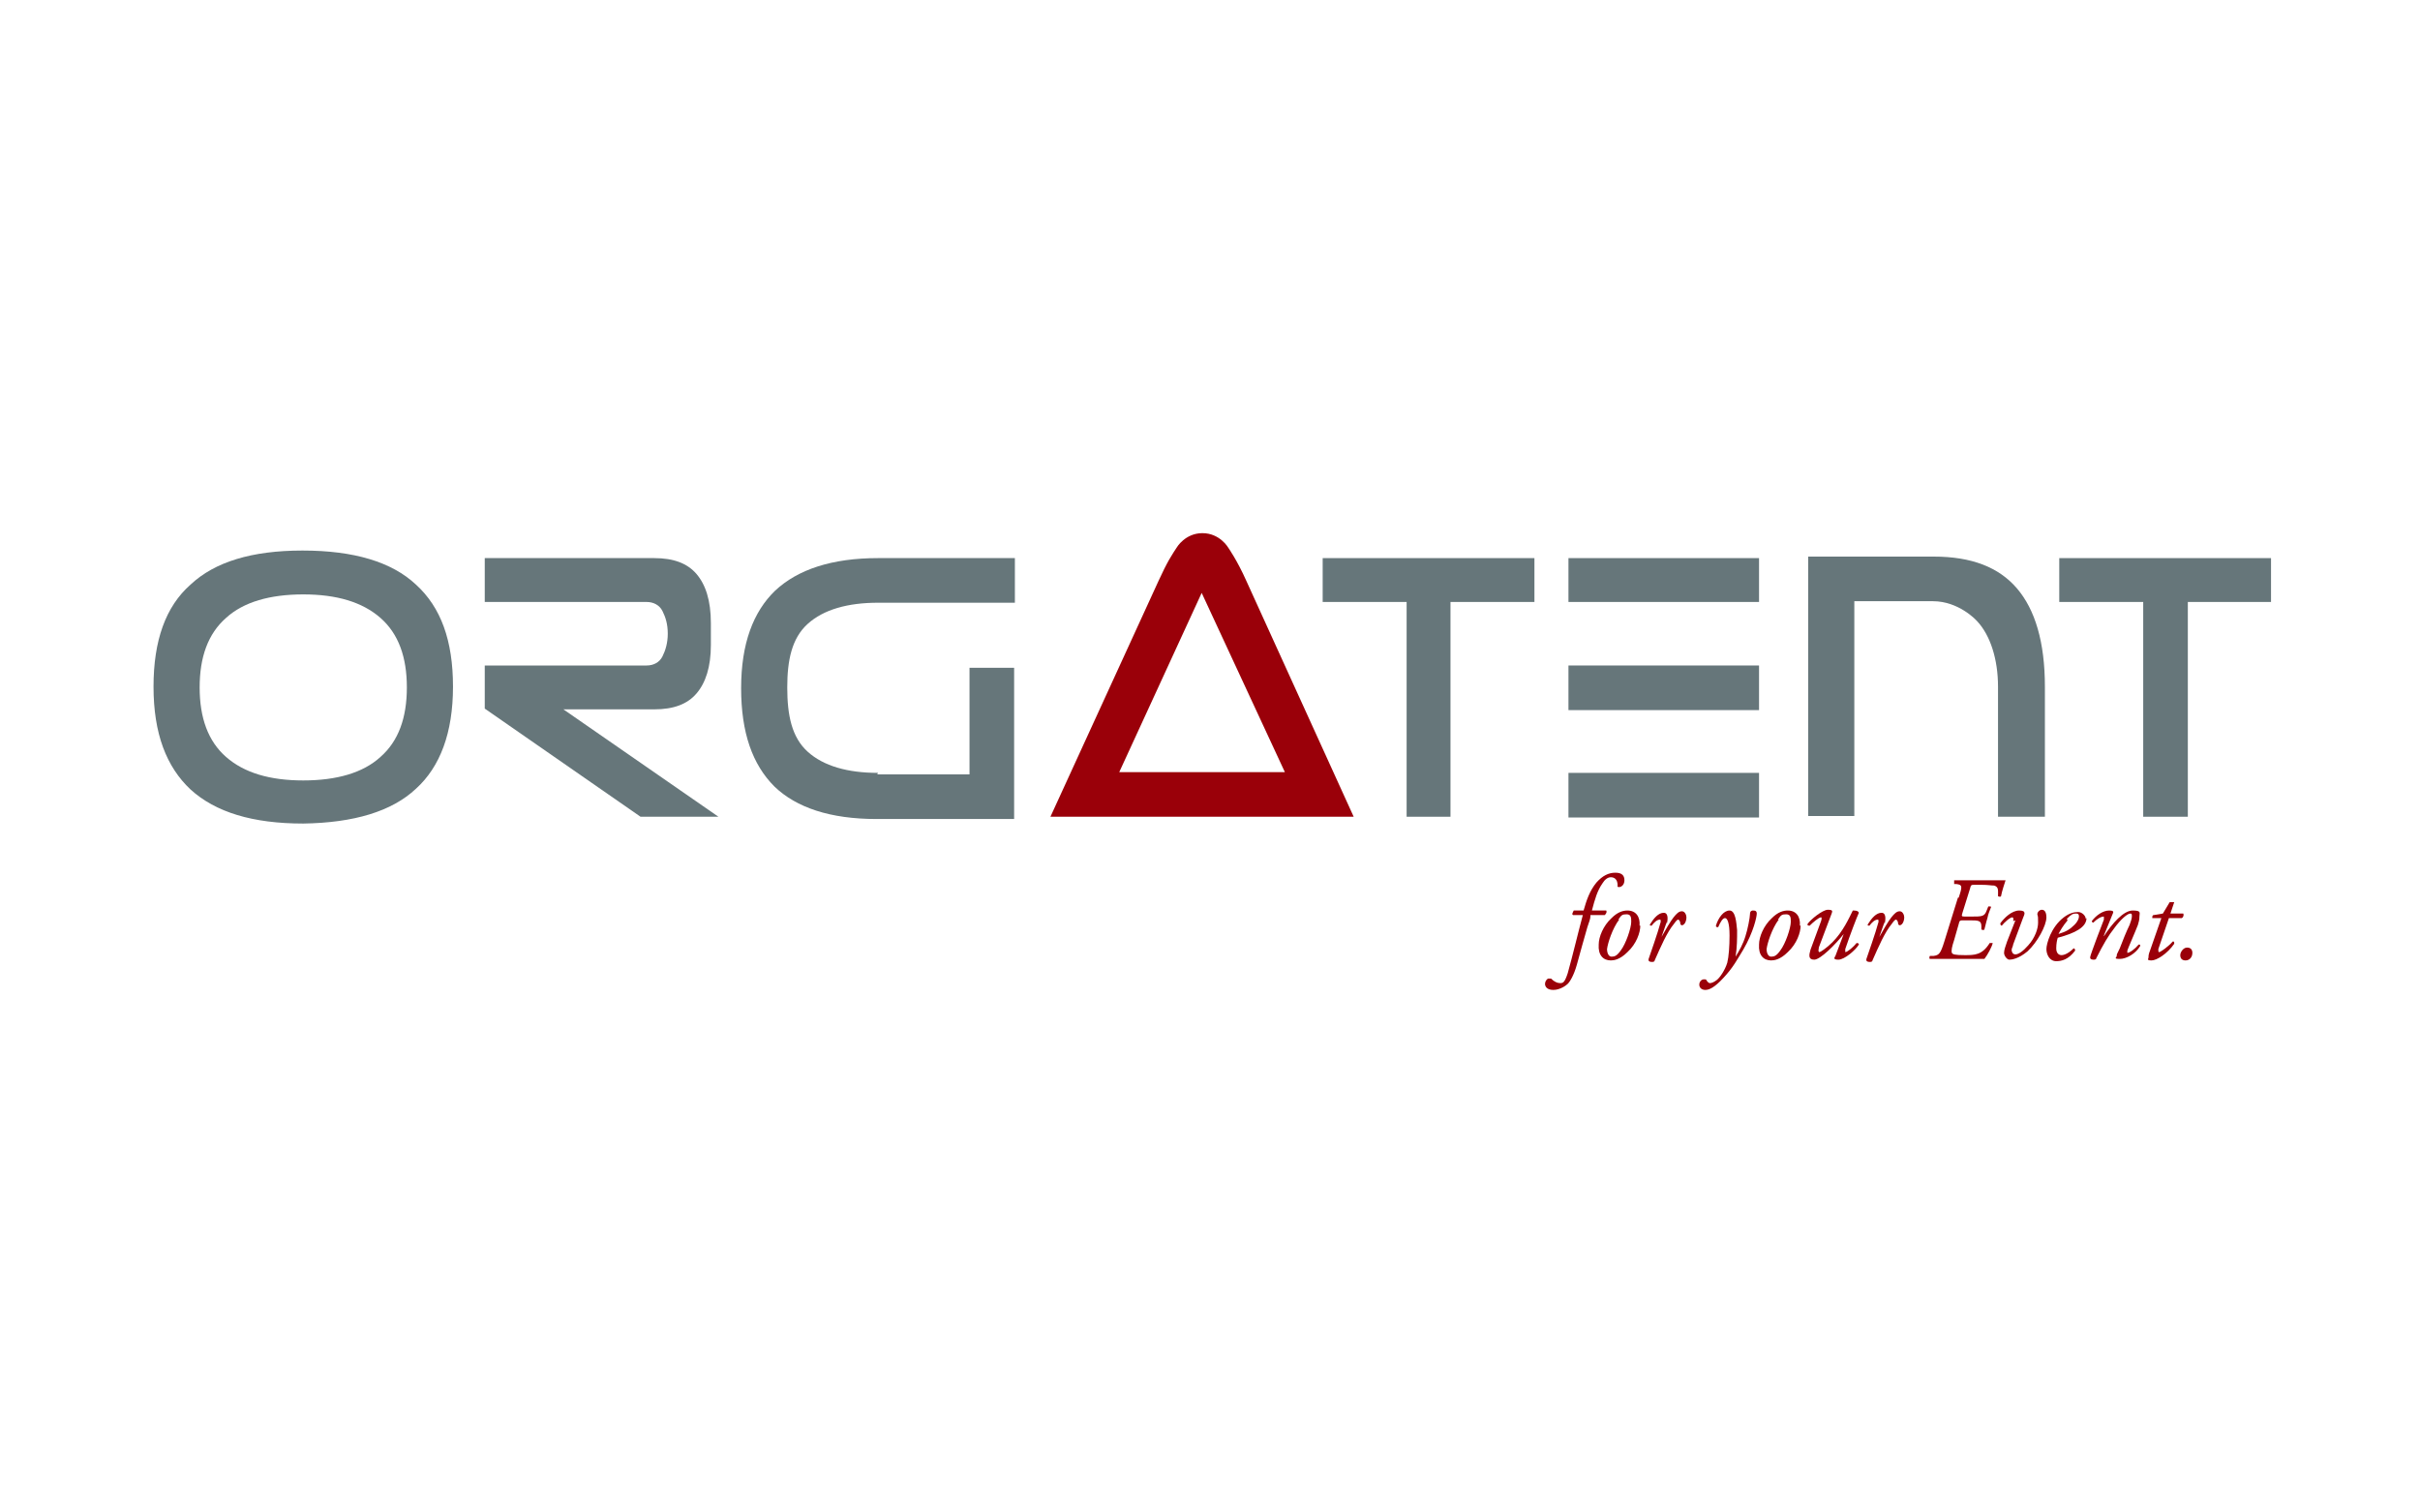 <?xml version="1.0" encoding="UTF-8"?><svg id="Layer_24" xmlns="http://www.w3.org/2000/svg" version="1.1" viewBox="0 0 320 200"><!--Generator: Adobe Illustrator 29.5.0, SVG Export Plug-In . SVG Version: 2.1.0 Build 137)--><defs><style>.st0 {
        fill: #66767a;
      }

      .st1 {
        fill: #9a0009;
      }</style></defs><path class="st1" d="M210.3,121.2c0,.3-.2.8-.4,1.4-.5,1.7-.9,3.2-1.4,5-.4,1.4-.9,2.2-1.2,2.5-.2.2-1,.8-1.9.8s-1.1-.5-1.1-.8.2-.6.4-.7c.1,0,.3,0,.4,0,.4.4.8.6,1.2.6s.6-.1,1-1.3c.7-2.5,1.3-5.1,2-7.7h-1.3c-.2-.1,0-.4.1-.6h1.3c.4-1.4.8-2.6,1.7-3.7.8-.9,1.6-1.3,2.5-1.3s1.2.4,1.2,1-.4.9-.7.9-.2-.1-.2-.2c0-.9-.5-1.1-.9-1.1s-.8.3-1.1.8c-.7,1-1,2.1-1.4,3.6h1.9c.1.2,0,.4-.2.6h-1.9Z"/><path class="st1" d="M214.1,121.6c-.9,1.2-1.5,3.1-1.6,3.9,0,.5.2,1,.6,1s.7-.1,1.2-.8c.7-.9,1.4-3,1.4-3.8,0-.5,0-1-.6-1s-.7.1-1.1.7h0ZM216.9,122.4c0,.9-.5,2.4-1.7,3.5-1,1-1.8,1.1-2.2,1.1-1,0-1.7-.7-1.6-2.1,0-1,.6-2.5,1.7-3.5.8-.8,1.5-1,2.1-1,1.1,0,1.7.8,1.6,2h0Z"/><path class="st1" d="M220.4,121.9l-.7,2h0c.5-.9,1.2-2.1,1.6-2.6.4-.5.7-.8,1.1-.8s.6.5.6.8-.1.7-.3.9c-.2.2-.4.2-.5,0,0-.4-.2-.6-.3-.6s-.3.2-.5.5c-1,1.2-1.8,3.1-2.6,4.9,0,.1-.1.2-.3.2s-.6,0-.5-.4c.2-.6,1.2-3.4,1.6-4.9,0-.2,0-.3-.1-.3-.4,0-.8.4-1.1.8-.2,0-.3,0-.2-.2.5-.8,1.1-1.5,1.8-1.5s.5,1.1.4,1.5h0Z"/><path class="st1" d="M229.7,123.1c0,1,0,2.1-.2,3.4h0c.5-.8,1-1.7,1.3-2.7.3-.9.6-2.5.6-2.9,0-.5.3-.5.4-.5s.3,0,.4.1c0,0,.1.1.1.3,0,.4-.4,2.4-1.8,4.8-.8,1.3-1.3,2.3-2.6,3.7-1.2,1.3-1.9,1.6-2.4,1.6s-.8-.3-.8-.7.3-.7.6-.7.3,0,.4.2c0,0,.2.3.4.3s.5-.1.9-.4c.4-.3,1.1-1.3,1.4-2.3.2-.8.3-2.2.3-3.6,0-1.7-.3-2.3-.6-2.3s-.6.5-.9,1.2c-.2,0-.3,0-.3-.2.3-1,1-2,1.8-2s.9,1.6,1,2.6h0Z"/><path class="st1" d="M235.2,121.6c-.9,1.2-1.5,3.1-1.6,3.9,0,.5.2,1,.6,1s.7-.1,1.2-.8c.7-.9,1.4-3,1.4-3.8,0-.5,0-1-.6-1s-.7.1-1.1.7h0ZM238.1,122.4c0,.9-.5,2.4-1.7,3.5-1,1-1.8,1.1-2.2,1.1-1,0-1.7-.7-1.6-2.1,0-1,.6-2.5,1.7-3.5.8-.8,1.5-1,2.1-1,1.1,0,1.7.8,1.6,2h0Z"/><path class="st1" d="M240.5,125.4c-.1.4,0,.5.1.5s.9-.5,1.7-1.3c1.4-1.4,2.2-3.2,2.7-4.2.3,0,.7,0,.8.3-.2.4-1.2,3-1.8,4.8,0,.2,0,.4,0,.4.3,0,1.1-.7,1.5-1.2.1,0,.3,0,.3.2-.4.7-1.9,2-2.7,2s-.5-.3-.4-.5l1.1-2.9h0c-1.1,1.4-3.1,3.4-3.9,3.4s-.7-.6-.5-1.3l1.4-3.8c.1-.3.1-.5,0-.5-.3,0-1.1.7-1.5,1.1-.2,0-.3,0-.3-.2.4-.6,2-1.9,2.7-1.9s.6.2.5.5l-1.7,4.5h0Z"/><path class="st1" d="M249.2,121.9l-.7,2h0c.5-.9,1.2-2.1,1.6-2.6.4-.5.7-.8,1.1-.8s.6.5.6.8-.1.7-.3.9c-.2.2-.4.2-.5,0,0-.4-.2-.6-.3-.6s-.3.2-.5.5c-1,1.2-1.8,3.1-2.6,4.9,0,.1-.1.2-.3.2s-.6,0-.5-.4c.2-.6,1.2-3.4,1.6-4.9,0-.2,0-.3-.1-.3-.4,0-.8.4-1.1.8-.2,0-.3,0-.2-.2.5-.8,1.1-1.5,1.8-1.5s.5,1.1.4,1.5h0Z"/><path class="st1" d="M259,118.7c.5-1.5.5-1.7-.3-1.8h-.3c0-.2,0-.4,0-.5.3,0,.5,0,.8,0,.3,0,.6,0,.9,0h2.9c1,0,1.7,0,2.2,0-.1.3-.5,1.5-.6,2.1,0,.1-.3.1-.4,0,0-.8.1-1.2-.5-1.4-.4,0-.8-.1-1.7-.1h-.9c-.4,0-.5,0-.6.5l-1,3.2c-.1.4-.2.5.3.5h.8c1.5,0,1.8,0,2.1-.8l.2-.5c0-.1.4,0,.4,0-.1.3-.4.9-.5,1.5-.2.6-.3,1.2-.4,1.5,0,.1-.3.1-.4,0v-.4c0-.8-.4-.8-1.6-.8h-.8c-.4,0-.5,0-.6.5l-.6,2.1c-.3.9-.4,1.4-.3,1.7.1.2.4.3,1.7.3s2.3,0,3.3-1.6c.1,0,.3,0,.4,0-.1.5-.7,1.6-1.1,2.1-.5,0-1.1,0-1.7,0-.6,0-1.2,0-1.8,0h-1.8c-.6,0-1.2,0-1.9,0-.1,0-.1-.3,0-.4h.5c.7-.1.9-.3,1.4-1.9l1.8-5.8h0Z"/><path class="st1" d="M266.2,121.8c.1-.3,0-.5-.1-.5-.3,0-1,.6-1.4,1.1-.1,0-.2-.1-.2-.3.5-.7,1.5-1.7,2.5-1.7s.7.5.5,1l-1.3,3.5c0,.2-.2.5-.2.7s.1.6.5.6,1-.4,1.7-1.2c.9-1,1.3-2.2,1.3-3s0-.7-.1-1.1c0-.3.3-.6.6-.6.5,0,.6.6.6,1,0,1.1-1.2,3.3-2.5,4.5-1.2,1-2.1,1.1-2.4,1.1s-.7-.5-.7-.9.2-.9.4-1.5l1.1-2.8h0Z"/><path class="st1" d="M273.4,121.7c-.6.7-1,1.4-1.2,1.8,1-.3,1.5-.6,2.1-1.2.5-.5.6-.9.6-1.1s0-.4-.4-.4-.6.1-1.2.7h0ZM275.9,121.4c0,1.2-1.5,2-3.8,2.6-.1.3-.2.8-.2,1.4s.3.9.7.9,1-.3,1.6-.9c.1,0,.2.1.2.3-.9,1.2-1.8,1.4-2.5,1.4-.9,0-1.3-.9-1.3-1.6s.6-2.9,2.3-4.2c.8-.6,1.4-.7,1.9-.7s1,.5,1,.9h0Z"/><path class="st1" d="M278.2,123.8h0c1.1-1.7,2.6-3.4,3.8-3.4s.9.3.9.8-.1.7-.2,1.1c-.3.8-1.4,3.3-1.4,3.4,0,.2,0,.3,0,.3.3,0,1-.5,1.5-1.1.2,0,.2,0,.2.2-.6,1-1.8,1.7-2.7,1.7s-.4-.2-.4-.4,0-.2.4-1c.3-.8.9-2.3,1.3-3.1.1-.3.3-.8.3-1.1s0-.4-.2-.4c-.4,0-1.3.8-2.1,1.9-.8,1-1.5,2.2-2.4,4,0,.1-.1.2-.3.2s-.6,0-.5-.4c0-.2,1.7-4.7,1.8-4.9,0-.2,0-.4,0-.4-.4,0-.9.3-1.4.8-.1,0-.2-.1-.2-.2.6-.8,1.5-1.4,2.3-1.4s.5.3.4.6l-1.1,2.7h0Z"/><path class="st1" d="M286.8,121.4l-1.4,4.1c0,.3,0,.4.1.4.2,0,1.3-.8,1.8-1.4.2,0,.2,0,.2.3-.9,1.3-2.3,2.2-3,2.2s-.4-.2-.4-.4,0-.4.2-.9l1.5-4.3h-1.2c0-.2,0-.4.2-.4l1.2-.2.9-1.5c.2,0,.5,0,.6,0l-.5,1.5h1.7c.1.2,0,.5-.2.6h-1.7Z"/><path class="st1" d="M289.9,126c0,.6-.4,1-.9,1s-.7-.3-.7-.7.4-1,.9-1,.7.3.7.7h0Z"/><path class="st0" d="M29.9,100.1c2.4,2.1,5.8,3.1,10.2,3.1h0c4.4,0,7.9-1,10.2-3.1h0c2.4-2.1,3.5-5.2,3.5-9.2h0c0-4-1.1-7.1-3.5-9.2h0c-2.4-2.1-5.8-3.1-10.2-3.1h0c-4.4,0-7.9,1-10.2,3.1h0c-2.4,2.1-3.5,5.2-3.5,9.2h0c0,4,1.1,7.1,3.5,9.2h0ZM25.2,77.3c3.2-3,8.1-4.5,14.8-4.5h0c6.8,0,11.8,1.5,15,4.5h0c3.3,3,4.9,7.4,4.9,13.5h0c0,6.1-1.7,10.6-4.9,13.5h0c-3.2,3-8.2,4.5-14.9,4.6h0c-6.7,0-11.6-1.5-14.9-4.5h0c-3.2-3-4.9-7.4-4.9-13.6h0c0-6.1,1.6-10.6,4.9-13.5h0Z"/><path class="st0" d="M64.1,93.7l20.6,14.3h10.3l-20.5-14.2h12c2.6,0,4.4-.7,5.6-2.1h0c1.2-1.4,1.9-3.5,1.9-6.4h0v-2.9c0-3-.7-5.1-1.9-6.5h0c-1.2-1.4-3-2.1-5.6-2.1h-22.4v5.8h21.4c.9,0,1.7.4,2.1,1.2h0c.4.8.7,1.7.7,3h0c0,1.2-.3,2.2-.7,3h0c-.4.8-1.2,1.2-2.1,1.2h-21.4v5.8h0Z"/><path class="st0" d="M116.1,102.2c-4,0-7.2-.9-9.3-2.8h0c-2.1-1.9-2.7-4.8-2.7-8.5h0c0-3.6.6-6.5,2.7-8.4h0c2.1-1.9,5.3-2.8,9.3-2.8h18.1v-5.9h-18.1c-6.1,0-10.6,1.5-13.6,4.3h0c-2.9,2.8-4.5,7-4.5,12.9h0c0,5.9,1.5,10.1,4.4,13h0c2.9,2.8,7.4,4.3,13.5,4.3h18.2v-20h-5.9v14.1h-12.2"/><path class="st1" d="M148,102.1l10.9-23.7,11,23.7h-21.9ZM179,108l-14.2-31.2c-1.2-2.7-2.4-4.4-2.4-4.4,0,0-1.1-1.9-3.4-1.9s-3.4,1.9-3.4,1.9h0c-.2.3-.6.9-1,1.6h0c-.4.7-.9,1.7-1.4,2.8h0l-14.3,31.2h40.1Z"/><polygon class="st0" points="174.9 79.6 186 79.6 186 108 191.8 108 191.8 79.6 202.9 79.6 202.9 73.8 174.9 73.8 174.9 79.6 174.9 79.6 174.9 79.6"/><polygon class="st0" points="272.3 79.6 283.4 79.6 283.4 108 289.3 108 289.3 79.6 300.3 79.6 300.3 73.8 272.3 73.8 272.3 79.6 272.3 79.6 272.3 79.6"/><polygon class="st0" points="207.4 108.1 232.6 108.1 232.6 102.2 207.4 102.2 207.4 108.1 207.4 108.1 207.4 108.1"/><polygon class="st0" points="207.4 93.9 232.6 93.9 232.6 88 207.4 88 207.4 93.9 207.4 93.9 207.4 93.9"/><polygon class="st0" points="207.4 79.6 232.6 79.6 232.6 73.8 207.4 73.8 207.4 79.6 207.4 79.6 207.4 79.6"/><path class="st0" d="M261.4,82.1c1.8,1.9,2.8,5.1,2.8,8.7v17.2h6.2v-17.2c0-5.9-1.3-10.2-3.7-13h0c-2.4-2.8-6-4.2-11-4.2h-16.6v34.3h6.1v-28.4h10.4c3.4,0,5.7,2.5,5.7,2.5h0Z"/></svg>